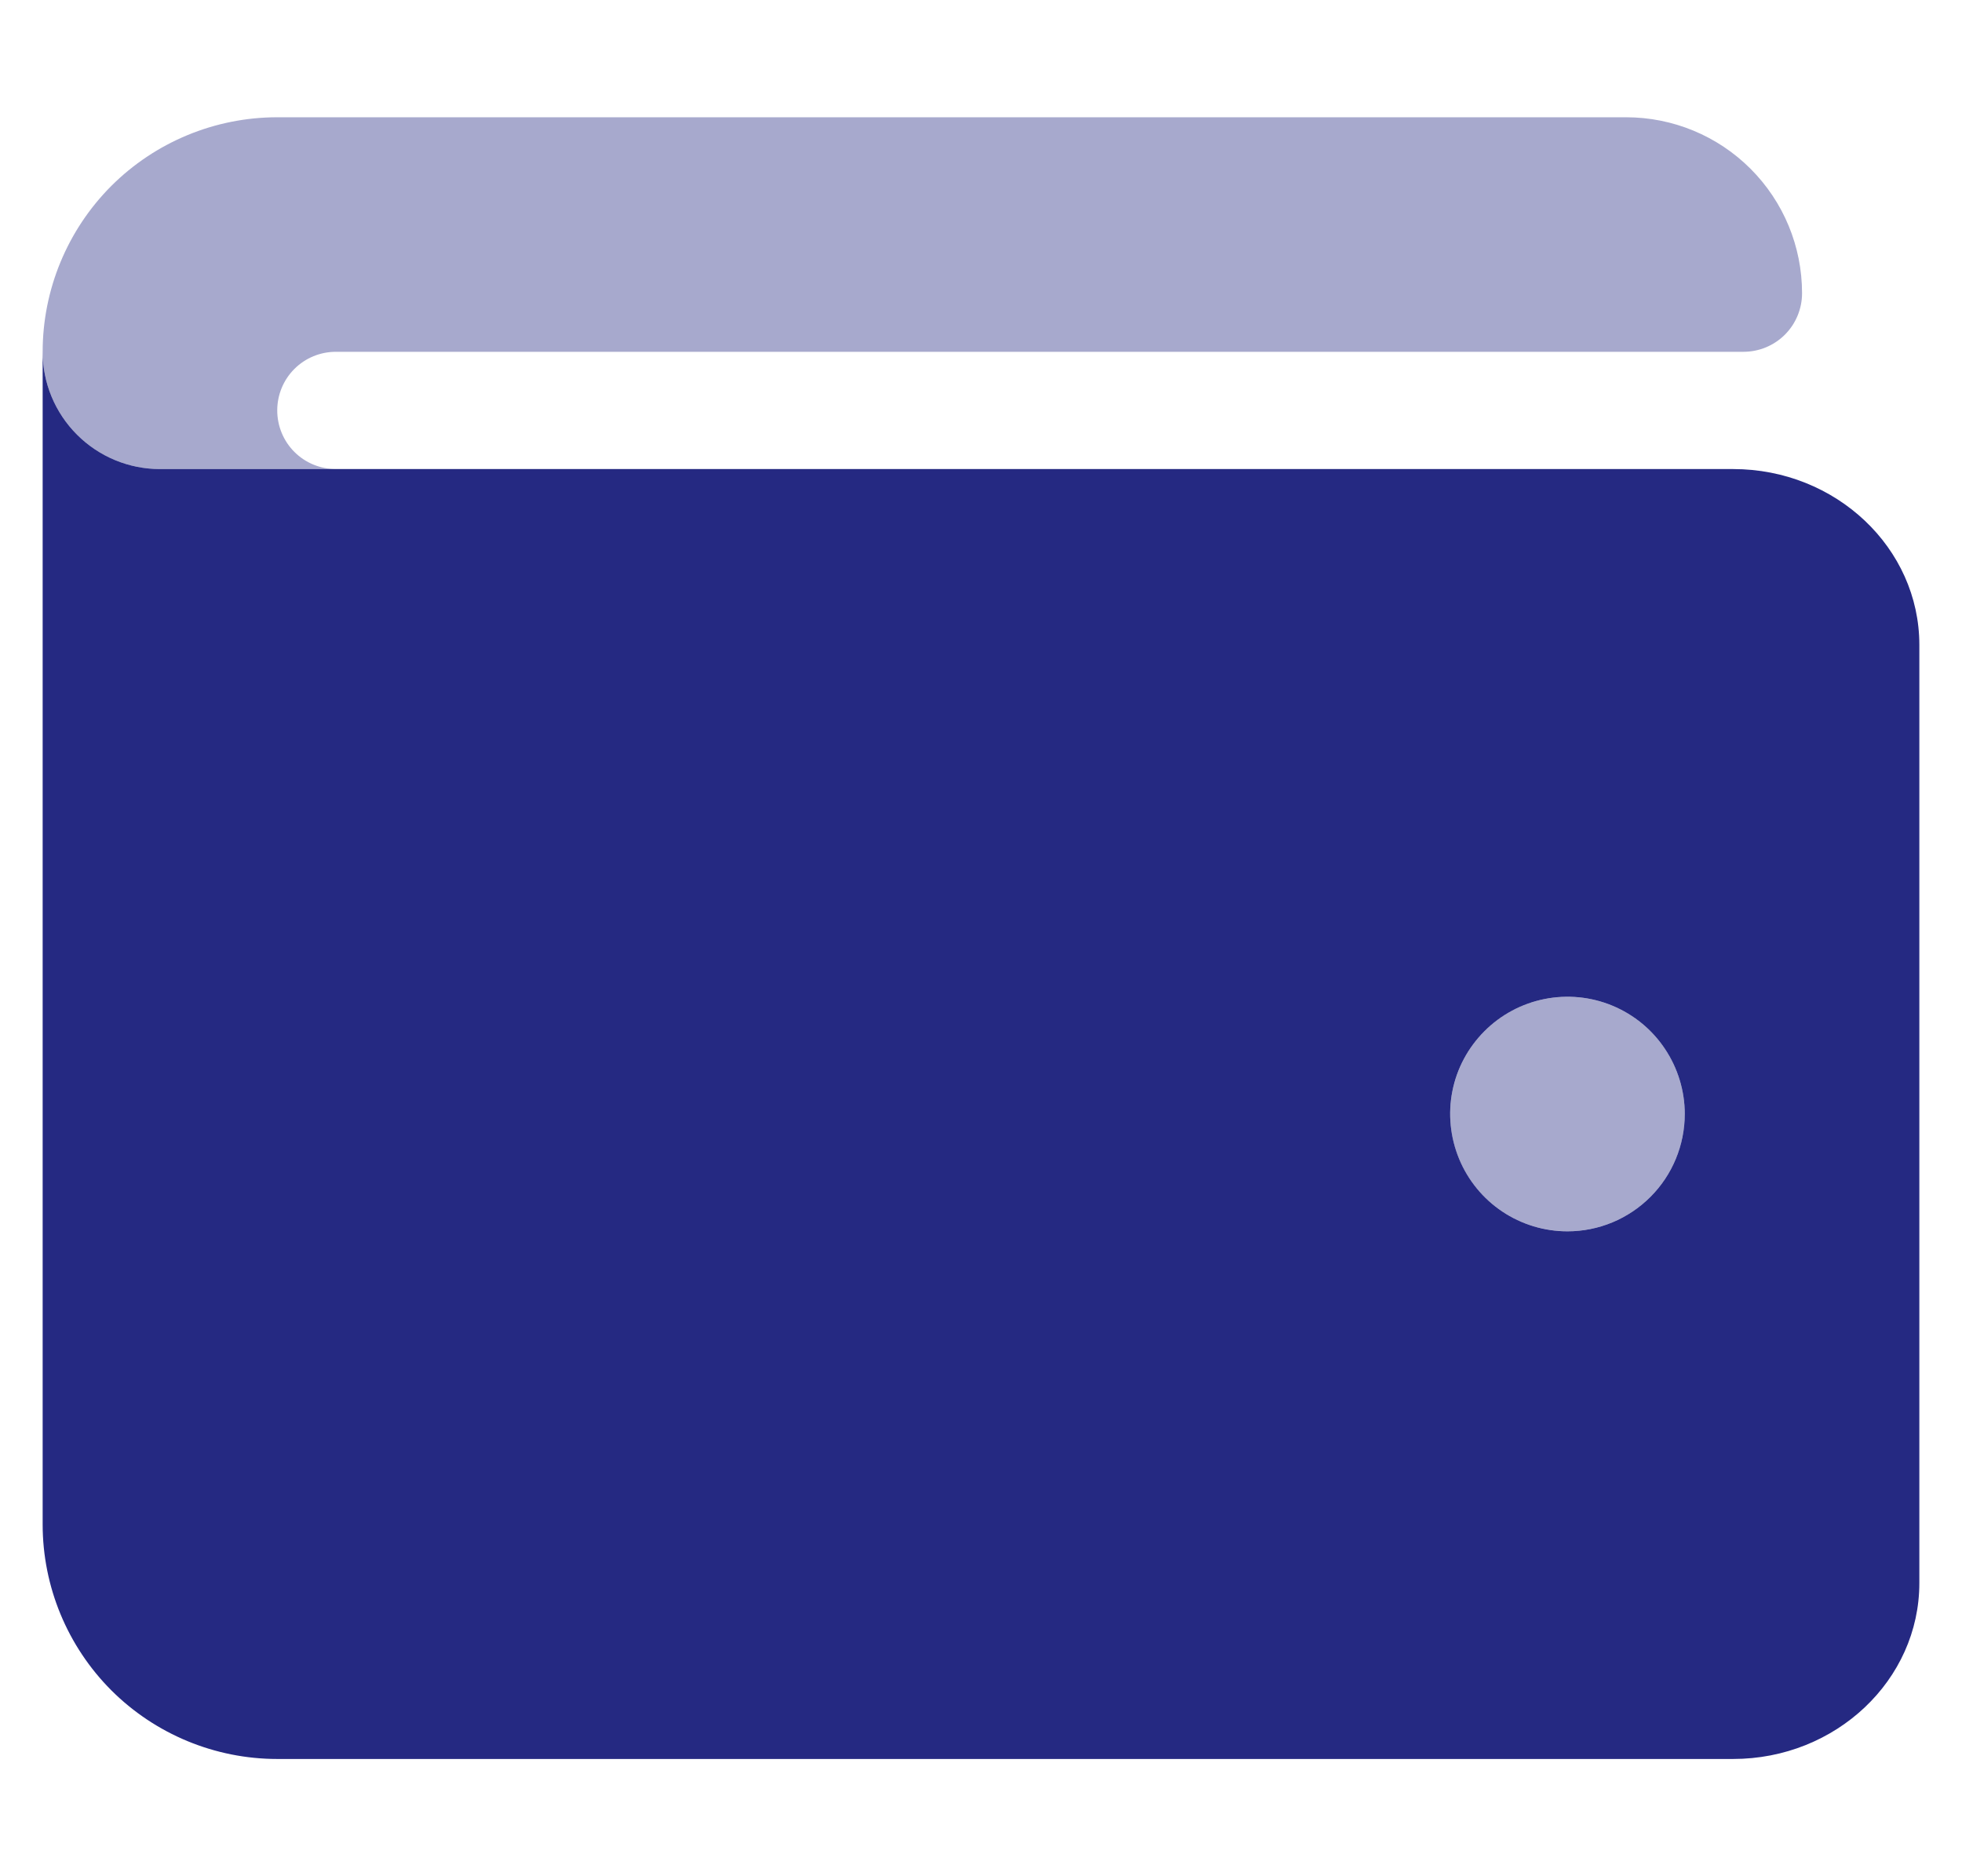 <svg width="23" height="22" viewBox="0 0 23 22" fill="none"
    xmlns="http://www.w3.org/2000/svg">
    <g clip-path="url(#clip0_2_4243)">
        <path opacity="0.4" d="M18.375 11.688C18.103 11.688 17.837 11.768 17.611 11.919C17.385 12.07 17.209 12.285 17.105 12.536C17.001 12.788 16.973 13.064 17.026 13.331C17.079 13.598 17.21 13.842 17.403 14.035C17.595 14.227 17.84 14.358 18.107 14.411C18.373 14.464 18.65 14.437 18.901 14.333C19.152 14.229 19.367 14.053 19.518 13.826C19.669 13.6 19.75 13.334 19.75 13.062C19.75 12.698 19.605 12.348 19.347 12.09C19.089 11.832 18.74 11.688 18.375 11.688ZM19.062 1.375H3.25C2.521 1.375 1.821 1.665 1.305 2.18C0.79 2.696 0.5 3.396 0.5 4.125C0.5 4.49 0.645 4.839 0.903 5.097C1.161 5.355 1.51 5.5 1.875 5.5H3.938C3.755 5.5 3.58 5.428 3.451 5.299C3.322 5.17 3.25 4.995 3.25 4.812C3.25 4.63 3.322 4.455 3.451 4.326C3.58 4.197 3.755 4.125 3.938 4.125H20.438C20.62 4.125 20.795 4.053 20.924 3.924C21.053 3.795 21.125 3.62 21.125 3.438C21.125 2.89 20.908 2.366 20.521 1.979C20.134 1.592 19.61 1.375 19.062 1.375Z" fill="#252982"/>
        <path d="M20.317 5.5H1.875C1.51 5.5 1.161 5.355 0.903 5.097C0.645 4.839 0.5 4.49 0.5 4.125V17.875C0.5 18.604 0.79 19.304 1.305 19.82C1.821 20.335 2.521 20.625 3.25 20.625H20.317C21.52 20.625 22.5 19.7 22.5 18.562V7.562C22.5 6.425 21.521 5.5 20.317 5.5ZM18.375 14.438C18.103 14.438 17.837 14.357 17.611 14.206C17.385 14.055 17.209 13.84 17.105 13.589C17.001 13.337 16.973 13.061 17.026 12.794C17.079 12.527 17.21 12.283 17.403 12.09C17.595 11.898 17.84 11.767 18.107 11.714C18.373 11.661 18.65 11.688 18.901 11.792C19.152 11.896 19.367 12.072 19.518 12.299C19.669 12.525 19.75 12.791 19.75 13.062C19.75 13.427 19.605 13.777 19.347 14.035C19.089 14.293 18.74 14.438 18.375 14.438Z" fill="#252982"/>
    </g>
    <defs>
        <clipPath id="clip0_2_4243">
            <rect width="22" height="22" fill="white" transform="translate(0.5)"/>
        </clipPath>
    </defs>
</svg>
